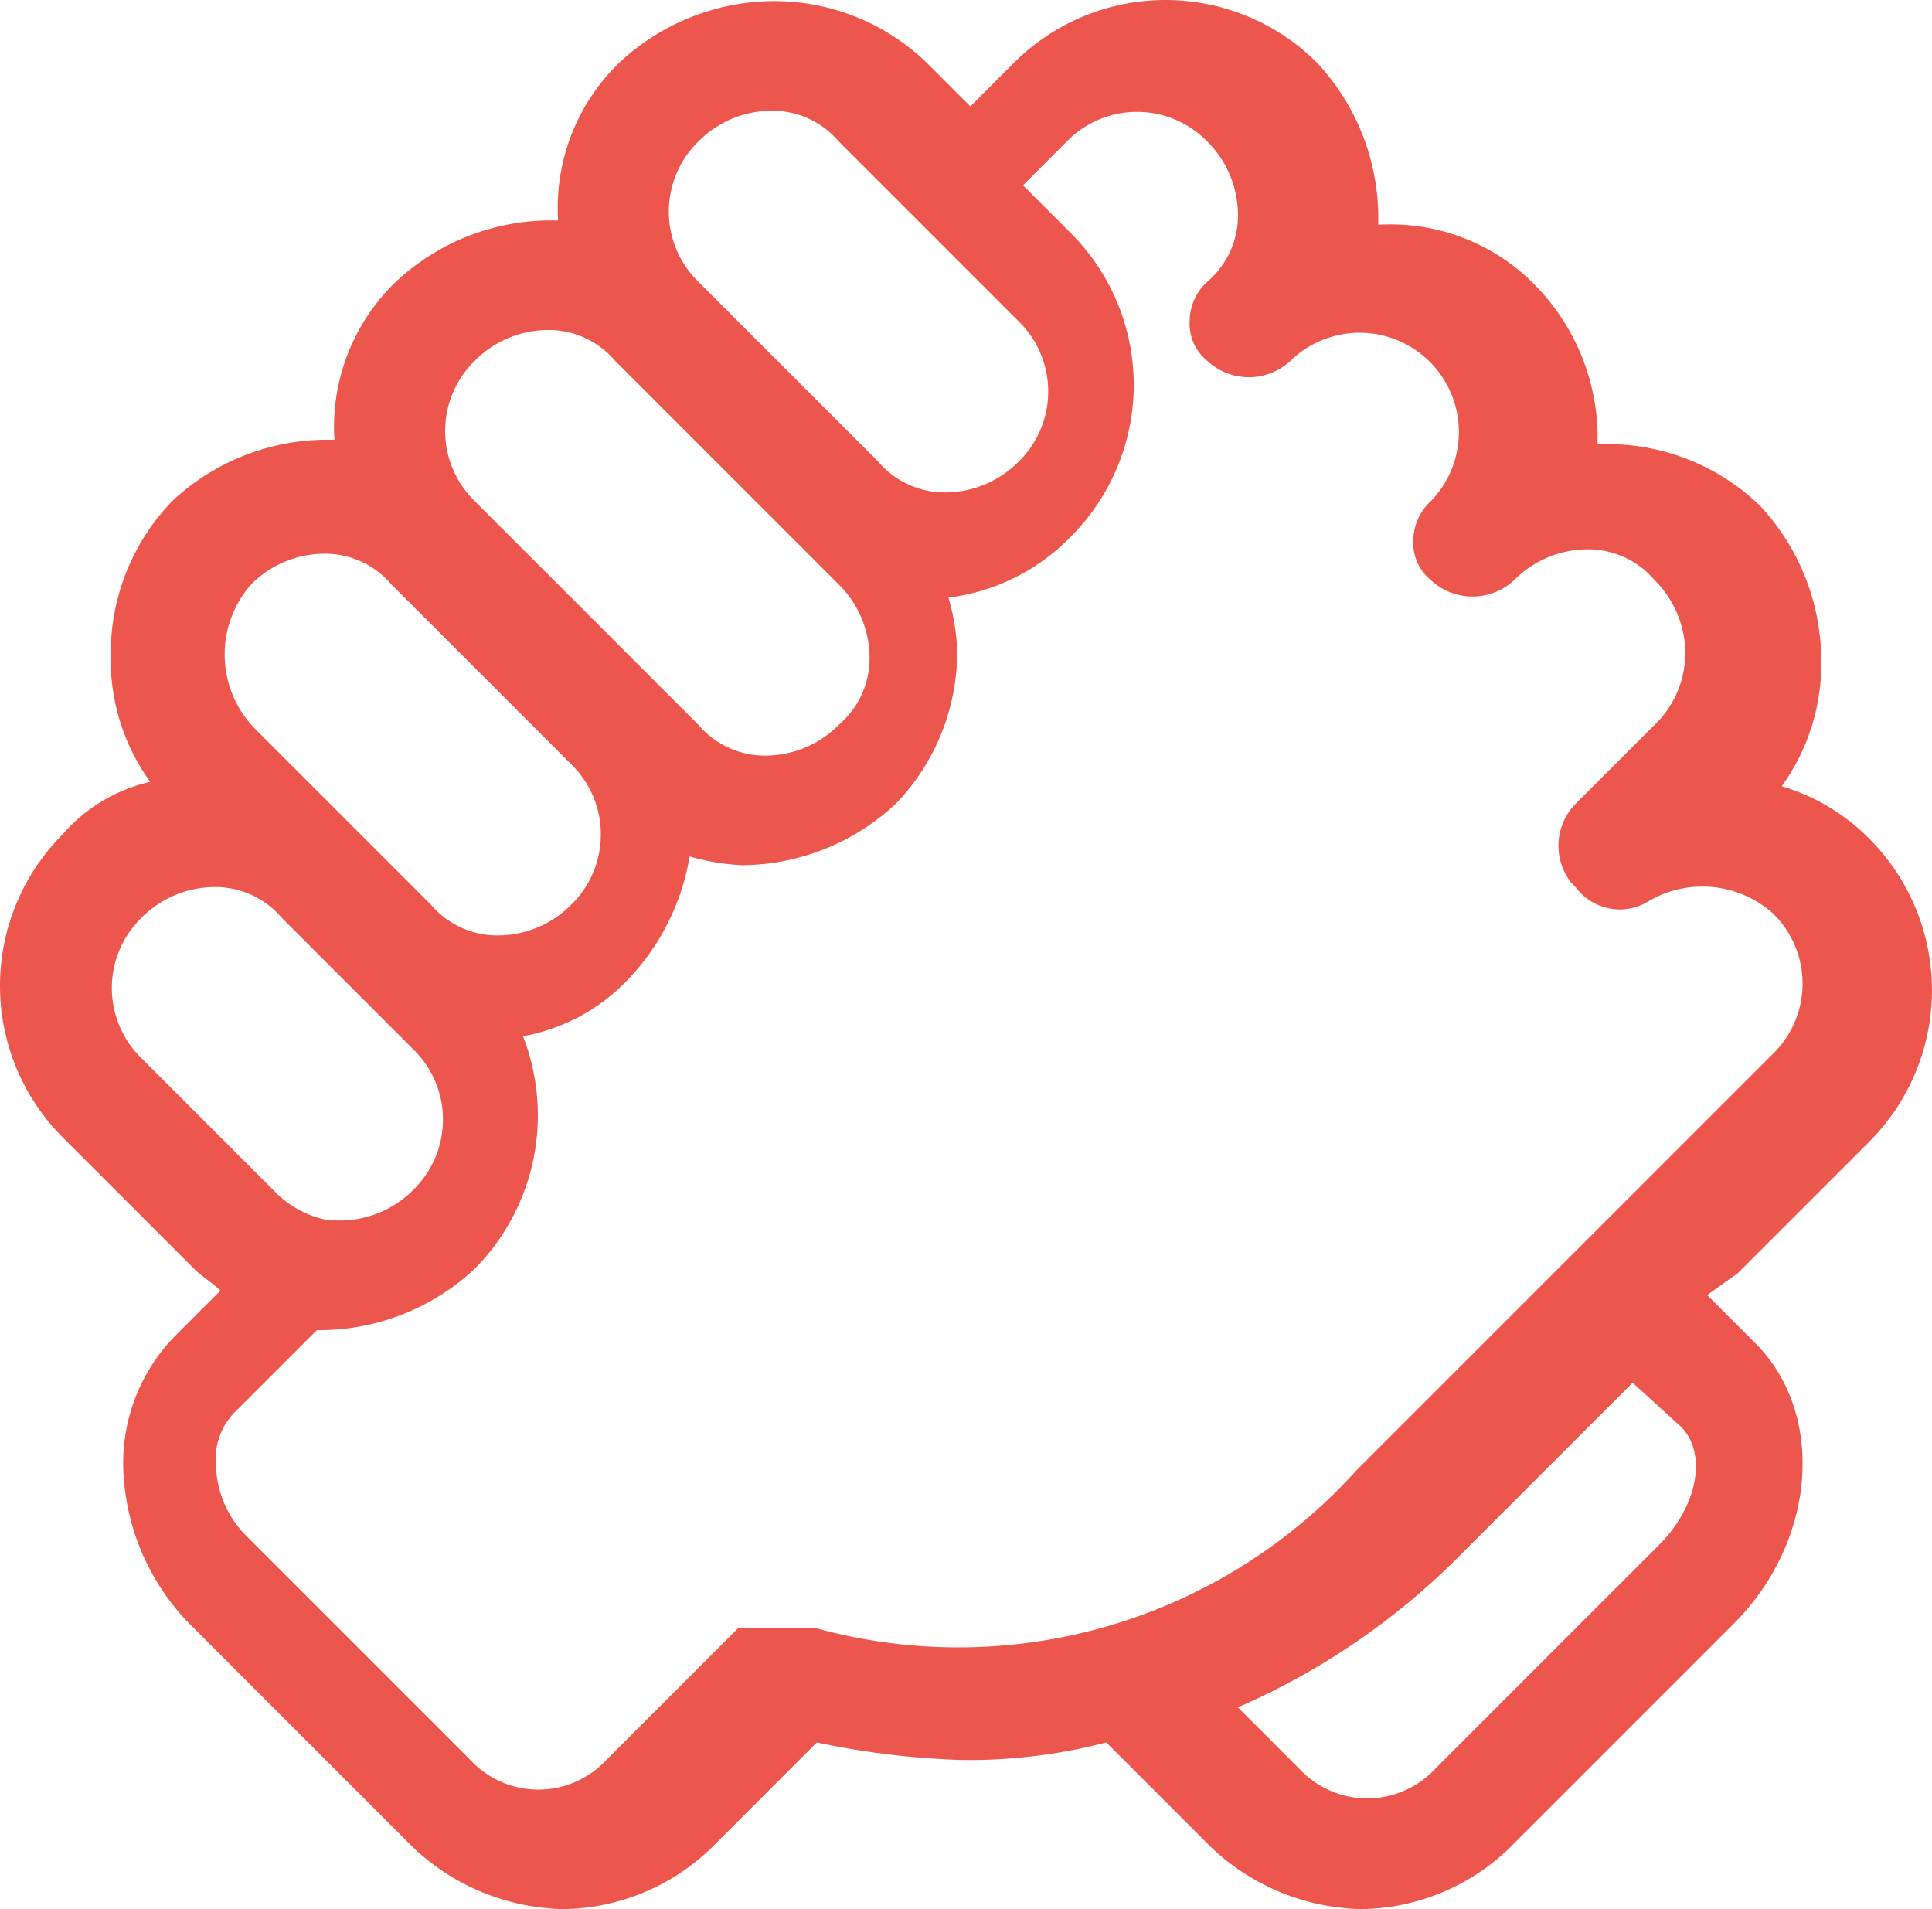 <svg xmlns="http://www.w3.org/2000/svg" width="44.051" height="43.525" viewBox="0 0 44.051 43.525">
  <g id="CHC_Elements_web-32" transform="translate(-3.975 -2.975)">
    <g id="Grupo_28" data-name="Grupo 28">
      <path id="Trazado_462" data-name="Trazado 462" d="M43.6,32l3-3a4.889,4.889,0,0,0,0-6.9,4.664,4.664,0,0,0-2-1.2,4.764,4.764,0,0,0,.9-2.9,5.179,5.179,0,0,0-1.4-3.5,5,5,0,0,0-3.5-1.4h-.2A4.973,4.973,0,0,0,39,9.5a4.6,4.6,0,0,0-3.6-1.4V7.9A5.179,5.179,0,0,0,34,4.4a4.889,4.889,0,0,0-6.9,0l-1,1-1-1A5,5,0,0,0,21.6,3a5.179,5.179,0,0,0-3.5,1.4A4.6,4.6,0,0,0,16.7,8h-.2A5.179,5.179,0,0,0,13,9.4,4.6,4.6,0,0,0,11.6,13h-.2a5.179,5.179,0,0,0-3.5,1.4,5,5,0,0,0-1.4,3.5,4.764,4.764,0,0,0,.9,2.9,3.738,3.738,0,0,0-2,1.2,4.889,4.889,0,0,0,0,6.9h0l3,3h0c.2.2.4.3.6.5l-1,1a4.138,4.138,0,0,0-1.2,3.3A5.3,5.3,0,0,0,8.3,40l5.1,5.1a5.127,5.127,0,0,0,3.4,1.4,4.938,4.938,0,0,0,3.4-1.4l2.4-2.4a18.588,18.588,0,0,0,3.3.4,12.423,12.423,0,0,0,3.3-.4l2.4,2.4A5.127,5.127,0,0,0,35,46.5a4.938,4.938,0,0,0,3.4-1.4L43.5,40c1.9-1.9,2.1-4.8.5-6.4l-1.1-1.1.7-.5ZM19.9,6.2a2.36,2.36,0,0,1,1.6-.7,1.99,1.99,0,0,1,1.6.7l4.1,4.1a2.234,2.234,0,0,1,0,3.2,2.36,2.36,0,0,1-1.6.7h0a1.99,1.99,0,0,1-1.6-.7h0L19.9,9.4h0a2.233,2.233,0,0,1,0-3.2Zm-5.1,8.2a2.234,2.234,0,0,1,0-3.2,2.36,2.36,0,0,1,1.6-.7,1.99,1.99,0,0,1,1.6.7h0l4.1,4.1h0l1,1a2.36,2.36,0,0,1,.7,1.6,1.99,1.99,0,0,1-.7,1.6,2.36,2.36,0,0,1-1.6.7,1.99,1.99,0,0,1-1.6-.7h0l-1-1h0l-4.1-4.1ZM9.7,16.3a2.36,2.36,0,0,1,1.6-.7,1.99,1.99,0,0,1,1.6.7L17,20.4a2.234,2.234,0,0,1,0,3.2,2.36,2.36,0,0,1-1.6.7,1.99,1.99,0,0,1-1.6-.7h0l-4-4h0a2.417,2.417,0,0,1-.1-3.3ZM7.2,27.1h0a2.234,2.234,0,0,1,0-3.2,2.36,2.36,0,0,1,1.6-.7,1.99,1.99,0,0,1,1.6.7l3,3a2.234,2.234,0,0,1,0,3.2,2.36,2.36,0,0,1-1.6.7h-.3a2.281,2.281,0,0,1-1.2-.6h0Zm15.4,13H20.8l-.1.1h0l-2.9,2.9a2.116,2.116,0,0,1-3.1,0L9.6,38a2.36,2.36,0,0,1-.7-1.6,1.536,1.536,0,0,1,.5-1.3l1.8-1.8h.1a5.179,5.179,0,0,0,3.5-1.4,4.97,4.97,0,0,0,1.1-5.3,4.372,4.372,0,0,0,2.4-1.3,5.333,5.333,0,0,0,1.4-2.8,5.019,5.019,0,0,0,1.2.2h0a5.179,5.179,0,0,0,3.5-1.4,5,5,0,0,0,1.4-3.5,5.019,5.019,0,0,0-.2-1.2,4.7,4.7,0,0,0,2.8-1.4,4.889,4.889,0,0,0,0-6.9L27.3,7.2l1-1a2.234,2.234,0,0,1,3.2,0,2.36,2.36,0,0,1,.7,1.6,1.99,1.99,0,0,1-.7,1.6,1.222,1.222,0,0,0-.4.9,1.086,1.086,0,0,0,.4.9,1.391,1.391,0,0,0,1.9,0,2.263,2.263,0,0,1,3.2,3.2,1.222,1.222,0,0,0-.4.9,1.086,1.086,0,0,0,.4.9,1.391,1.391,0,0,0,1.9,0,2.36,2.36,0,0,1,1.6-.7,1.99,1.99,0,0,1,1.6.7,2.36,2.36,0,0,1,.7,1.6,2.271,2.271,0,0,1-.6,1.6h0l-1.9,1.9a1.367,1.367,0,0,0-.1,1.8l.1.1a1.251,1.251,0,0,0,1.7.3,2.421,2.421,0,0,1,2.8.3,2.234,2.234,0,0,1,0,3.2l-3,3h0l-6.5,6.5a12.227,12.227,0,0,1-12.3,3.6Zm19.7-4.6c.6.6.4,1.8-.5,2.7l-5.1,5.1a2.116,2.116,0,0,1-3.1,0l-1.4-1.4a16.268,16.268,0,0,0,4.9-3.3l4.1-4.1Zm0,0" fill="#ec564c"/>
    </g>
  </g>
</svg>
